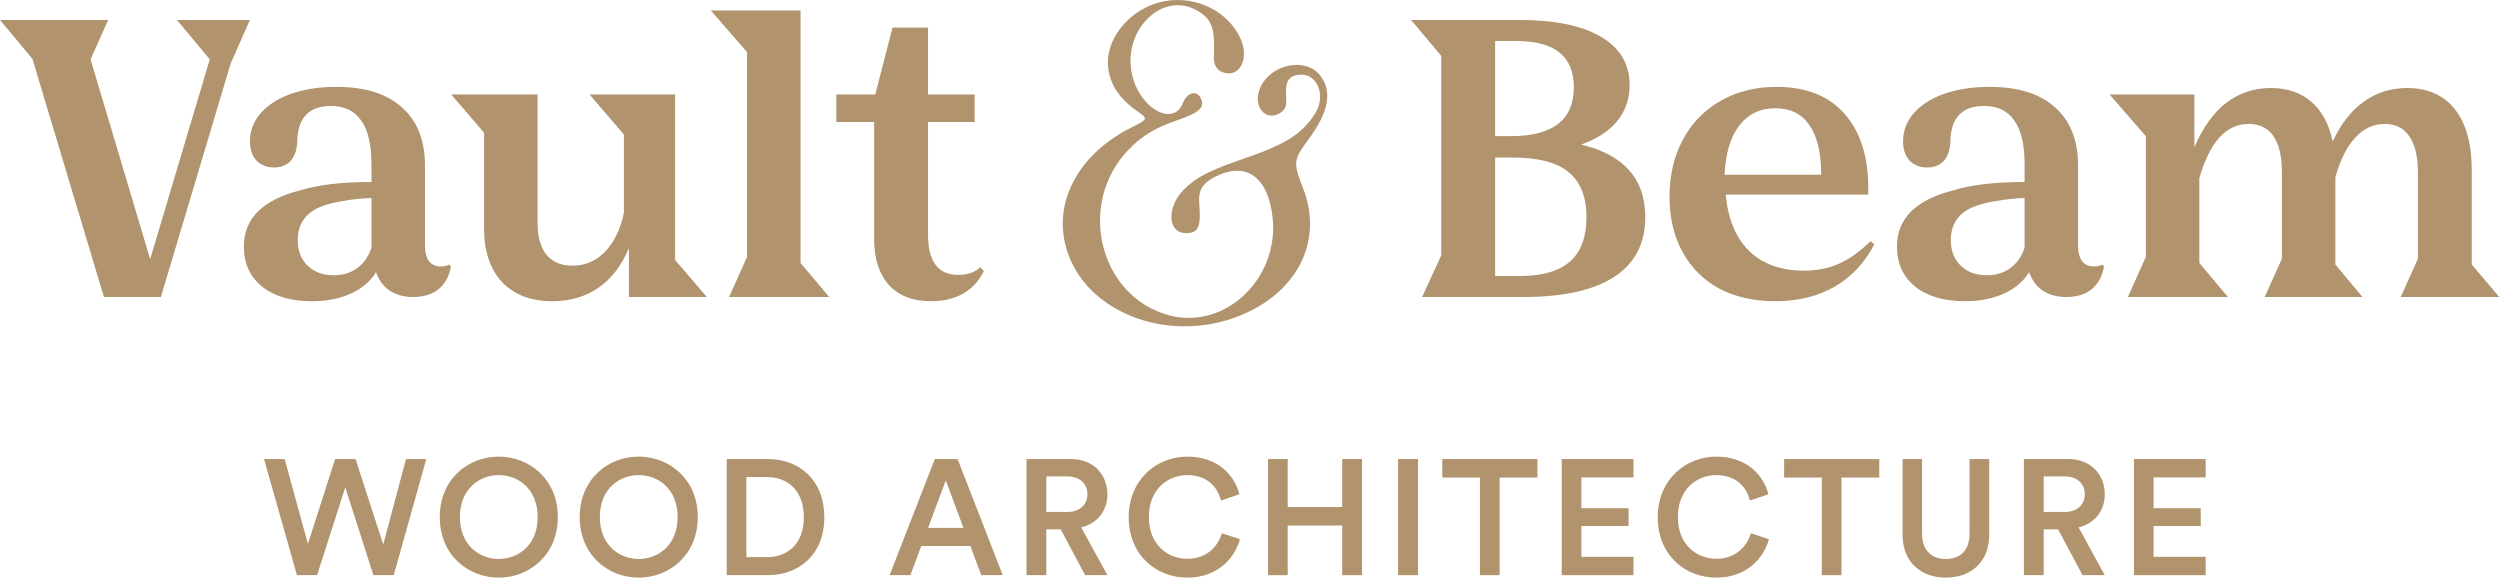 <svg xmlns="http://www.w3.org/2000/svg" width="229" height="53" viewBox="0 0 229 53" fill="none"><path d="M2.975 5.402L0 1.831H9.905L8.295 5.436L13.755 23.741L19.215 5.436L16.205 1.831H22.89L21.14 5.787L14.735 27.206H9.52L2.975 5.402Z" fill="#B1936E"></path><path d="M28.567 27.591C26.653 27.591 25.137 27.148 24.017 26.262C22.897 25.352 22.337 24.127 22.337 22.587C22.337 21.303 22.768 20.23 23.632 19.366C24.518 18.503 25.802 17.861 27.482 17.442C29.115 16.928 31.297 16.672 34.027 16.672V15.027C34.027 13.23 33.712 11.9 33.082 11.037C32.475 10.15 31.553 9.707 30.317 9.707C29.337 9.707 28.59 9.963 28.077 10.476C27.563 10.99 27.283 11.748 27.237 12.752C27.237 13.568 27.05 14.21 26.677 14.677C26.303 15.12 25.778 15.341 25.102 15.341C24.448 15.341 23.912 15.132 23.492 14.711C23.095 14.268 22.897 13.685 22.897 12.961C22.897 11.982 23.223 11.118 23.877 10.371C24.553 9.601 25.487 9.007 26.677 8.586C27.89 8.166 29.267 7.957 30.807 7.957C33.443 7.957 35.45 8.586 36.827 9.847C38.227 11.083 38.927 12.857 38.927 15.166V22.447C38.927 23.753 39.417 24.407 40.397 24.407C40.7 24.407 40.945 24.348 41.132 24.232L41.307 24.407C41.143 25.317 40.758 26.017 40.152 26.506C39.568 26.973 38.798 27.206 37.842 27.206C37.002 27.206 36.278 27.008 35.672 26.611C35.088 26.192 34.68 25.631 34.447 24.931C33.933 25.771 33.163 26.425 32.137 26.892C31.11 27.358 29.92 27.591 28.567 27.591ZM30.562 25.212C31.425 25.212 32.148 24.99 32.732 24.547C33.338 24.103 33.77 23.485 34.027 22.692V18.142C33.14 18.165 32.253 18.258 31.367 18.422C30.503 18.561 29.803 18.748 29.267 18.982C27.937 19.565 27.272 20.568 27.272 21.991C27.272 22.971 27.575 23.753 28.182 24.337C28.788 24.92 29.582 25.212 30.562 25.212Z" fill="#B1936E"></path><path d="M49.241 20.381C49.241 21.665 49.51 22.645 50.046 23.322C50.606 23.998 51.4 24.337 52.426 24.337C53.593 24.337 54.584 23.916 55.401 23.076C56.241 22.213 56.825 21.023 57.151 19.506V12.332L54.001 8.656H61.841V23.811L64.746 27.206H57.606V22.727C56.953 24.313 56.02 25.526 54.806 26.366C53.616 27.183 52.205 27.591 50.571 27.591C48.635 27.591 47.106 27.008 45.986 25.841C44.889 24.651 44.341 23.018 44.341 20.942V12.156L41.331 8.656H49.241V20.381Z" fill="#B1936E"></path><path d="M68.43 23.532V4.771L65.105 0.957H73.33V24.091L75.955 27.206H66.785L68.43 23.532Z" fill="#B1936E"></path><path d="M80.177 8.656L81.752 2.531H85.007V8.656H89.277V11.177H85.007V21.502C85.007 23.951 85.928 25.177 87.772 25.177C88.635 25.177 89.312 24.943 89.802 24.477L90.117 24.826C89.697 25.713 89.067 26.401 88.227 26.892C87.41 27.358 86.43 27.591 85.287 27.591C83.63 27.591 82.347 27.102 81.437 26.122C80.527 25.118 80.072 23.706 80.072 21.887V11.177H76.607V8.656H80.177Z" fill="#B1936E"></path><path d="M132.019 23.392V5.122L129.254 1.831H139.194C142.438 1.831 144.923 2.345 146.649 3.372C148.399 4.398 149.274 5.868 149.274 7.782C149.274 9.065 148.889 10.173 148.119 11.107C147.373 12.017 146.276 12.728 144.829 13.242C148.749 14.175 150.709 16.392 150.709 19.892C150.709 22.295 149.764 24.115 147.874 25.352C145.984 26.588 143.196 27.206 139.509 27.206H130.269L132.019 23.392ZM136.954 3.756V12.472H138.389C142.239 12.472 144.164 10.978 144.164 7.992C144.164 6.568 143.721 5.506 142.834 4.806C141.971 4.106 140.653 3.756 138.879 3.756H136.954ZM136.954 14.431V25.282H139.229C141.283 25.282 142.811 24.838 143.814 23.951C144.818 23.065 145.319 21.712 145.319 19.892C145.319 18.025 144.771 16.648 143.674 15.761C142.601 14.875 140.898 14.431 138.564 14.431H136.954Z" fill="#B1936E"></path><path d="M158.073 17.826C158.283 20.067 159.006 21.793 160.243 23.006C161.479 24.197 163.148 24.791 165.248 24.791C166.438 24.791 167.499 24.581 168.433 24.162C169.389 23.741 170.358 23.053 171.338 22.096L171.688 22.377C170.801 24.08 169.588 25.375 168.048 26.262C166.508 27.148 164.699 27.591 162.623 27.591C160.663 27.591 158.948 27.206 157.478 26.436C156.031 25.643 154.911 24.523 154.118 23.076C153.324 21.63 152.928 19.95 152.928 18.037C152.928 16.053 153.336 14.303 154.153 12.787C154.969 11.27 156.113 10.091 157.583 9.252C159.076 8.388 160.791 7.957 162.728 7.957C165.504 7.957 167.616 8.82 169.063 10.546C170.533 12.273 171.221 14.7 171.128 17.826H158.073ZM162.623 9.916C161.223 9.916 160.114 10.453 159.298 11.527C158.504 12.576 158.061 14.07 157.968 16.006H166.823C166.823 14 166.461 12.483 165.738 11.457C165.038 10.43 163.999 9.916 162.623 9.916Z" fill="#B1936E"></path><path d="M179.991 27.591C178.077 27.591 176.561 27.148 175.441 26.262C174.321 25.352 173.761 24.127 173.761 22.587C173.761 21.303 174.192 20.23 175.056 19.366C175.942 18.503 177.226 17.861 178.906 17.442C180.539 16.928 182.721 16.672 185.451 16.672V15.027C185.451 13.23 185.136 11.9 184.506 11.037C183.899 10.15 182.977 9.707 181.741 9.707C180.761 9.707 180.014 9.963 179.501 10.476C178.987 10.99 178.707 11.748 178.661 12.752C178.661 13.568 178.474 14.21 178.101 14.677C177.727 15.12 177.202 15.341 176.526 15.341C175.872 15.341 175.336 15.132 174.916 14.711C174.519 14.268 174.321 13.685 174.321 12.961C174.321 11.982 174.647 11.118 175.301 10.371C175.977 9.601 176.911 9.007 178.101 8.586C179.314 8.166 180.691 7.957 182.231 7.957C184.867 7.957 186.874 8.586 188.251 9.847C189.651 11.083 190.351 12.857 190.351 15.166V22.447C190.351 23.753 190.841 24.407 191.821 24.407C192.124 24.407 192.369 24.348 192.556 24.232L192.731 24.407C192.567 25.317 192.182 26.017 191.576 26.506C190.992 26.973 190.222 27.206 189.266 27.206C188.426 27.206 187.702 27.008 187.096 26.611C186.512 26.192 186.104 25.631 185.871 24.931C185.357 25.771 184.587 26.425 183.561 26.892C182.534 27.358 181.344 27.591 179.991 27.591ZM181.986 25.212C182.849 25.212 183.572 24.99 184.156 24.547C184.762 24.103 185.194 23.485 185.451 22.692V18.142C184.564 18.165 183.677 18.258 182.791 18.422C181.927 18.561 181.227 18.748 180.691 18.982C179.361 19.565 178.696 20.568 178.696 21.991C178.696 22.971 178.999 23.753 179.606 24.337C180.212 24.92 181.006 25.212 181.986 25.212Z" fill="#B1936E"></path><path d="M196.56 23.532V12.472L193.235 8.656H201.005V13.486C201.775 11.69 202.743 10.336 203.91 9.427C205.1 8.517 206.465 8.062 208.005 8.062C209.521 8.062 210.758 8.482 211.715 9.322C212.695 10.162 213.348 11.375 213.675 12.961C214.421 11.351 215.366 10.138 216.51 9.322C217.676 8.482 219.006 8.062 220.5 8.062C222.39 8.062 223.848 8.715 224.875 10.021C225.901 11.328 226.415 13.183 226.415 15.586V24.232L228.935 27.206H219.905L221.48 23.706V15.761C221.48 14.338 221.223 13.253 220.71 12.507C220.196 11.736 219.438 11.351 218.435 11.351C217.408 11.351 216.51 11.771 215.74 12.611C214.97 13.428 214.363 14.642 213.92 16.252V24.232L216.405 27.206H207.445L209.02 23.706V15.761C209.02 14.315 208.763 13.218 208.25 12.472C207.736 11.725 206.978 11.351 205.975 11.351C204.948 11.351 204.05 11.771 203.28 12.611C202.533 13.451 201.926 14.688 201.46 16.322V24.091L204.085 27.206H194.915L196.56 23.532Z" fill="#B1936E"></path><path fill-rule="evenodd" clip-rule="evenodd" d="M106.781 0.091C103.493 0.642 101.004 3.718 101.559 6.541C101.846 8.001 102.652 9.121 104.193 10.2C105.179 10.891 105.173 10.908 103.625 11.683C98.839 14.081 96.476 18.419 97.648 22.656C99.362 28.85 107.614 31.783 114.329 28.584C119.142 26.292 121.15 21.73 119.343 17.189C118.445 14.932 118.476 14.635 119.793 12.862C121.715 10.275 122.072 8.426 120.94 6.927C119.658 5.23 116.483 5.83 115.467 7.961C114.681 9.608 115.833 11.186 117.225 10.37C117.76 10.057 117.877 9.712 117.806 8.653C117.724 7.432 118.086 6.911 119.064 6.84C120.677 6.724 121.487 8.763 120.471 10.384C119.311 12.237 117.773 13.218 114.005 14.506C110.818 15.595 109.574 16.233 108.457 17.349C106.832 18.973 106.938 21.354 108.635 21.354C109.765 21.354 110.022 20.797 109.856 18.71C109.752 17.404 110.115 16.789 111.358 16.168C114.154 14.769 116.157 16.208 116.57 19.913C117.189 25.479 112.257 30.203 107.182 28.905C100.714 27.252 98.571 18.696 103.376 13.713C104.606 12.438 105.824 11.701 107.836 11.015C109.815 10.341 110.356 9.859 110.025 9.066C109.669 8.215 108.761 8.415 108.358 9.434C107.511 11.577 104.557 10.059 103.754 7.068C102.636 2.904 106.437 -0.959 109.721 1.004C111.002 1.77 111.308 2.611 111.188 5.038C111.14 6.014 111.493 6.548 112.286 6.697C113.687 6.959 114.415 5.205 113.615 3.496C112.463 1.038 109.61 -0.384 106.781 0.091Z" fill="#B1936E"></path><path d="M35.105 49.88L37.19 42.05H39.05L36.065 52.685H34.205L31.625 44.645L29.045 52.685H27.2L24.185 42.05H26.075L28.205 49.821L30.695 42.05H32.57L35.105 49.88Z" fill="#B1936E"></path><path d="M42.127 47.361C42.127 49.925 43.897 51.2 45.682 51.2C47.482 51.2 49.252 49.925 49.252 47.361C49.252 44.795 47.482 43.52 45.682 43.52C43.897 43.52 42.127 44.795 42.127 47.361ZM40.282 47.361C40.282 43.88 42.892 41.825 45.682 41.825C48.472 41.825 51.097 43.88 51.097 47.361C51.097 50.855 48.472 52.91 45.682 52.91C42.892 52.91 40.282 50.855 40.282 47.361Z" fill="#B1936E"></path><path d="M54.947 47.361C54.947 49.925 56.717 51.2 58.502 51.2C60.302 51.2 62.072 49.925 62.072 47.361C62.072 44.795 60.302 43.52 58.502 43.52C56.717 43.52 54.947 44.795 54.947 47.361ZM53.102 47.361C53.102 43.88 55.712 41.825 58.502 41.825C61.292 41.825 63.917 43.88 63.917 47.361C63.917 50.855 61.292 52.91 58.502 52.91C55.712 52.91 53.102 50.855 53.102 47.361Z" fill="#B1936E"></path><path d="M68.367 51.035H70.257C72.102 51.035 73.632 49.85 73.632 47.391C73.632 44.901 72.117 43.7 70.272 43.7H68.367V51.035ZM70.317 52.685H66.567V42.05H70.332C73.227 42.05 75.507 43.971 75.507 47.391C75.507 50.795 73.197 52.685 70.317 52.685Z" fill="#B1936E"></path><path d="M89.888 52.685L88.883 50.016H84.383L83.393 52.685H81.488L85.628 42.05H87.713L91.853 52.685H89.888ZM86.633 44.001L85.013 48.35H88.253L86.633 44.001Z" fill="#B1936E"></path><path d="M99.397 52.685L97.162 48.486H95.842V52.685H94.027V42.05H98.107C100.162 42.05 101.437 43.475 101.437 45.276C101.437 46.791 100.522 47.946 99.037 48.306L101.437 52.685H99.397ZM95.842 46.895H97.777C98.887 46.895 99.607 46.251 99.607 45.276C99.607 44.285 98.887 43.641 97.777 43.641H95.842V46.895Z" fill="#B1936E"></path><path d="M108.76 52.91C105.895 52.91 103.39 50.84 103.39 47.376C103.39 43.91 105.985 41.825 108.745 41.825C111.445 41.825 113.05 43.416 113.53 45.276L111.835 45.846C111.52 44.556 110.53 43.52 108.745 43.52C106.99 43.52 105.235 44.795 105.235 47.376C105.235 49.865 106.945 51.185 108.76 51.185C110.545 51.185 111.565 50.045 111.925 48.846L113.575 49.386C113.095 51.185 111.475 52.91 108.76 52.91Z" fill="#B1936E"></path><path d="M124.762 52.685H122.947V48.141H117.952V52.685H116.152V42.05H117.952V46.446H122.947V42.05H124.762V52.685Z" fill="#B1936E"></path><path d="M129.894 52.685H128.064V42.05H129.894V52.685Z" fill="#B1936E"></path><path d="M140.829 43.745H137.364V52.685H135.564V43.745H132.114V42.05H140.829V43.745Z" fill="#B1936E"></path><path d="M149.626 52.685H143.056V42.05H149.626V43.73H144.856V46.55H149.176V48.185H144.856V51.005H149.626V52.685Z" fill="#B1936E"></path><path d="M157.217 52.91C154.352 52.91 151.847 50.84 151.847 47.376C151.847 43.91 154.442 41.825 157.202 41.825C159.902 41.825 161.507 43.416 161.987 45.276L160.292 45.846C159.977 44.556 158.987 43.52 157.202 43.52C155.447 43.52 153.692 44.795 153.692 47.376C153.692 49.865 155.402 51.185 157.217 51.185C159.002 51.185 160.022 50.045 160.382 48.846L162.032 49.386C161.552 51.185 159.932 52.91 157.217 52.91Z" fill="#B1936E"></path><path d="M172.142 43.745H168.677V52.685H166.877V43.745H163.427V42.05H172.142V43.745Z" fill="#B1936E"></path><path d="M178.237 52.91C176.017 52.91 174.277 51.545 174.277 48.98V42.05H176.062V48.876C176.062 50.376 176.887 51.2 178.237 51.2C179.602 51.2 180.412 50.376 180.412 48.876V42.05H182.212V48.98C182.212 51.545 180.472 52.91 178.237 52.91Z" fill="#B1936E"></path><path d="M190.757 52.685L188.522 48.486H187.202V52.685H185.387V42.05H189.467C191.522 42.05 192.797 43.475 192.797 45.276C192.797 46.791 191.882 47.946 190.397 48.306L192.797 52.685H190.757ZM187.202 46.895H189.137C190.247 46.895 190.967 46.251 190.967 45.276C190.967 44.285 190.247 43.641 189.137 43.641H187.202V46.895Z" fill="#B1936E"></path><path d="M202.038 52.685H195.468V42.05H202.038V43.73H197.268V46.55H201.588V48.185H197.268V51.005H202.038V52.685Z" fill="#B1936E"></path></svg>